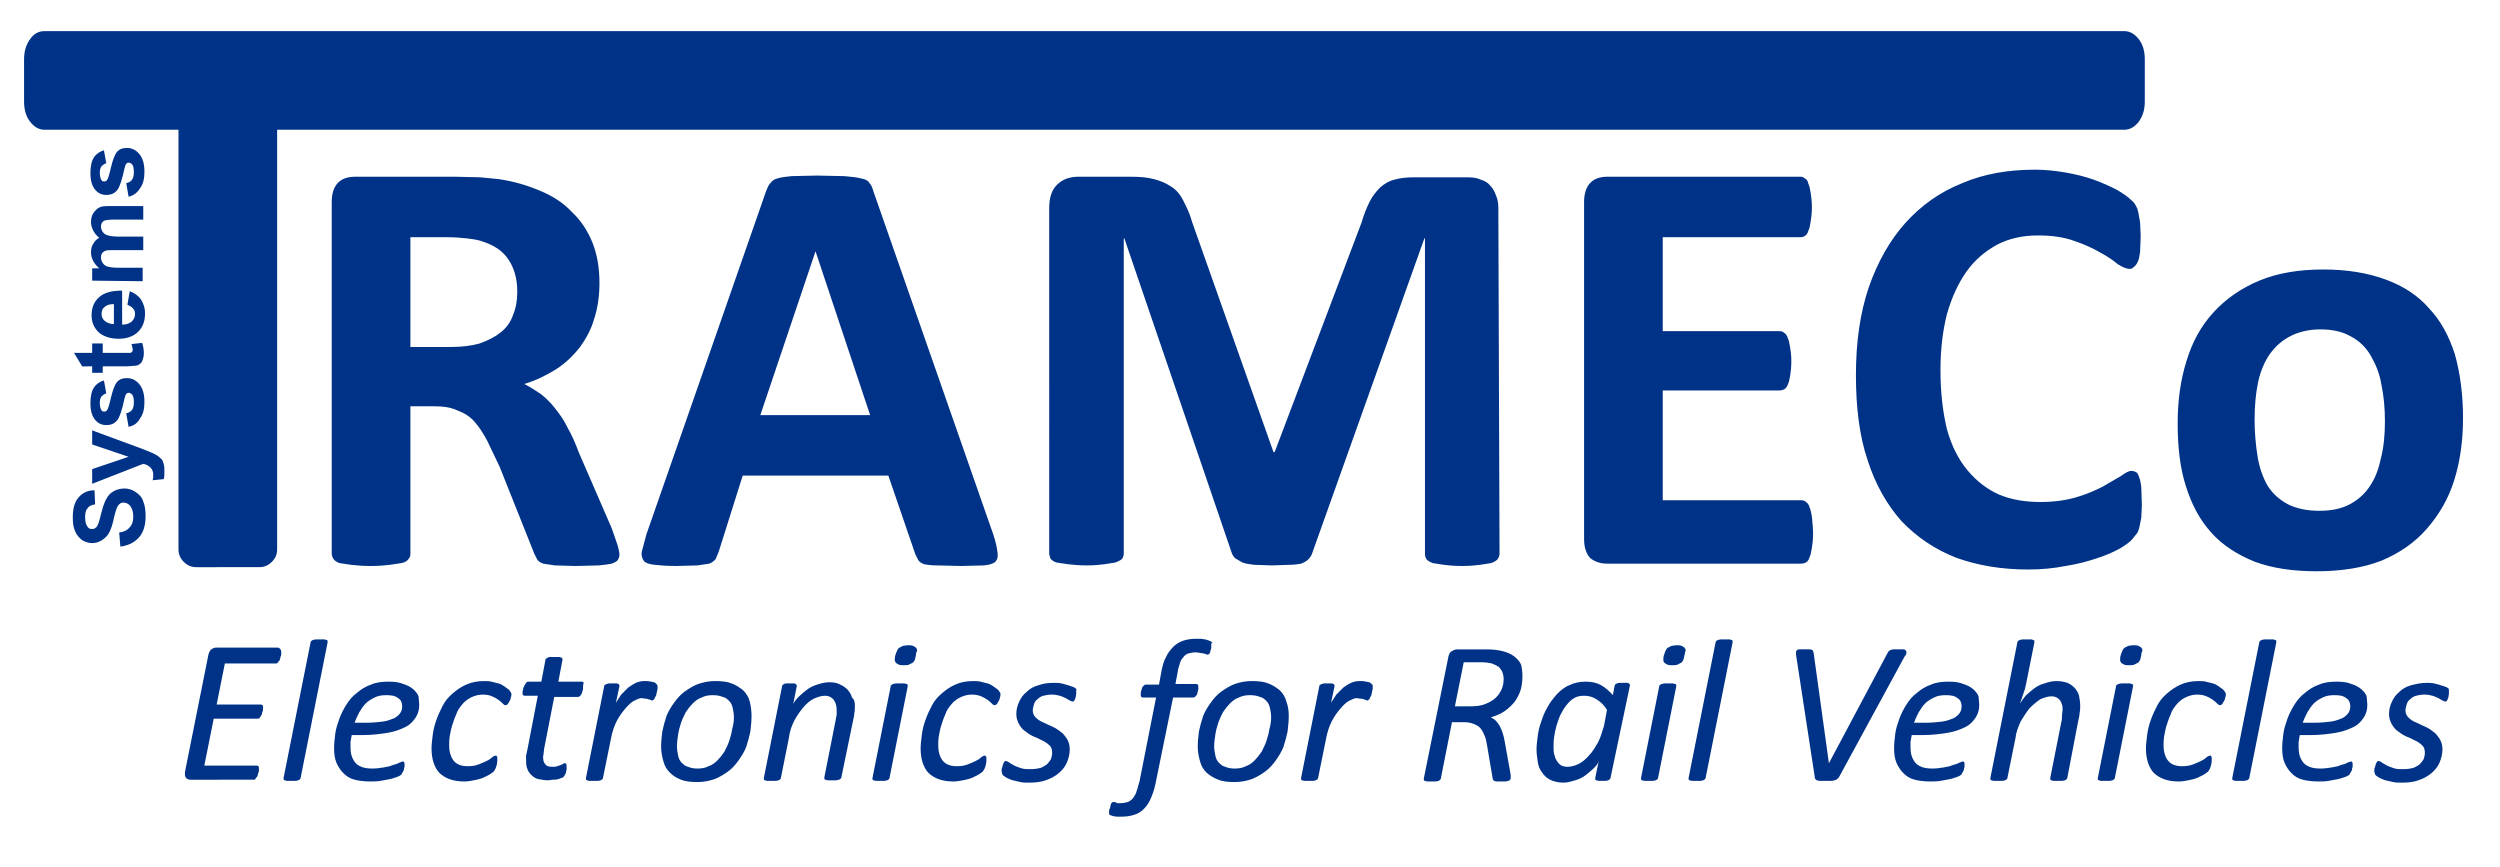 <svg xmlns:inkscape="http://www.inkscape.org/namespaces/inkscape" xmlns:svg="http://www.w3.org/2000/svg" xmlns:sodipodi="http://sodipodi.sourceforge.net/DTD/sodipodi-0.dtd" xmlns="http://www.w3.org/2000/svg" xmlns:xlink="http://www.w3.org/1999/xlink" id="svg11" sodipodi:docname="trameco_logo.cdr" x="0px" y="0px" viewBox="0 0 425.8 147.6" style="enable-background:new 0 0 425.8 147.6;" xml:space="preserve"><style type="text/css">	.st0{fill-rule:evenodd;clip-rule:evenodd;fill:#003388;}</style><path id="path2" class="st0" d="M20.5,93.1l-0.2-2.4c0.8-0.1,1.4-0.4,1.8-0.9c0.4-0.4,0.6-1,0.6-1.8c0-0.8-0.2-1.4-0.5-1.8  c-0.3-0.4-0.7-0.6-1.2-0.6c-0.3,0-0.5,0.1-0.7,0.3c-0.2,0.2-0.4,0.5-0.5,0.9c-0.1,0.3-0.3,0.9-0.5,1.9c-0.3,1.3-0.7,2.2-1.2,2.7  c-0.7,0.7-1.5,1.1-2.4,1.1c-0.6,0-1.2-0.2-1.7-0.5c-0.5-0.4-0.9-0.8-1.2-1.5c-0.3-0.7-0.4-1.4-0.4-2.4c0-1.5,0.3-2.6,1-3.4  c0.7-0.8,1.6-1.2,2.7-1.2l0.1,2.4c-0.6,0.1-1.1,0.3-1.3,0.7c-0.3,0.3-0.4,0.8-0.4,1.5c0,0.7,0.1,1.2,0.4,1.6  c0.2,0.3,0.4,0.4,0.8,0.4c0.3,0,0.5-0.1,0.7-0.3c0.3-0.3,0.5-1,0.8-2.2c0.3-1.2,0.6-2.1,0.9-2.6c0.3-0.6,0.7-1,1.2-1.3  c0.5-0.3,1.2-0.5,1.9-0.5c0.7,0,1.3,0.2,1.9,0.6c0.6,0.4,1.1,0.9,1.3,1.6c0.3,0.7,0.4,1.6,0.4,2.6c0,1.5-0.4,2.7-1.1,3.5  C22.9,92.4,21.9,92.9,20.5,93.1L20.5,93.1z M15.7,82.4v-2.5l6.2-2.1l-6.2-2.1v-2.4l8.4,3.1l1.5,0.6c0.5,0.2,0.9,0.4,1.2,0.6  c0.3,0.2,0.5,0.4,0.7,0.6c0.2,0.2,0.3,0.5,0.4,0.9c0.1,0.4,0.1,0.7,0.1,1.2c0,0.4,0,0.9-0.1,1.3L26,81.8c0.1-0.4,0.1-0.7,0.1-1  c0-0.5-0.2-0.9-0.5-1.2c-0.3-0.3-0.7-0.5-1.2-0.6L15.7,82.4z M21.9,72.7l-0.4-2.3c0.4-0.1,0.8-0.3,1-0.6c0.2-0.3,0.3-0.7,0.3-1.3  c0-0.6-0.1-1.1-0.3-1.3c-0.2-0.2-0.4-0.3-0.6-0.3c-0.2,0-0.3,0.1-0.4,0.2c-0.1,0.1-0.2,0.4-0.3,0.8c-0.4,1.9-0.8,3-1.1,3.5  c-0.5,0.7-1.1,1-2,1c-0.8,0-1.4-0.3-1.9-0.9c-0.5-0.6-0.8-1.5-0.8-2.8c0-1.2,0.2-2.1,0.6-2.7c0.4-0.6,1-1,1.7-1.2l0.4,2.2  c-0.3,0.1-0.6,0.3-0.8,0.5c-0.2,0.3-0.3,0.6-0.3,1.1c0,0.6,0.1,1,0.3,1.3c0.1,0.2,0.3,0.2,0.5,0.2c0.2,0,0.3-0.1,0.4-0.2  c0.2-0.2,0.4-0.9,0.7-2.2c0.3-1.2,0.6-2.1,1-2.6c0.4-0.5,1-0.7,1.7-0.7c0.8,0,1.5,0.3,2.1,1c0.6,0.7,0.9,1.7,0.9,3  c0,1.2-0.2,2.1-0.7,2.8C23.4,72.1,22.8,72.5,21.9,72.7L21.9,72.7z M15.7,58.5h1.8v1.6h3.5c0.7,0,1.1,0,1.2,0c0.1,0,0.2-0.1,0.3-0.2  c0.1-0.1,0.1-0.2,0.1-0.4c0-0.2-0.1-0.5-0.2-0.9l1.8-0.2c0.2,0.5,0.3,1.2,0.3,1.8c0,0.4-0.1,0.8-0.2,1.1c-0.1,0.3-0.3,0.6-0.5,0.7  c-0.2,0.2-0.5,0.3-0.9,0.3c-0.3,0-0.8,0.1-1.6,0.1h-3.8v1.1h-1.8v-1.1H14l-1.4-2.3h3.1L15.7,58.5z M21.7,51.9l0.4-2.3  c0.8,0.3,1.5,0.8,1.9,1.4c0.4,0.6,0.7,1.4,0.7,2.4c0,1.5-0.5,2.6-1.5,3.4c-0.8,0.6-1.8,0.9-3,0.9c-1.4,0-2.6-0.4-3.4-1.1  c-0.8-0.8-1.2-1.7-1.2-2.9c0-1.3,0.4-2.3,1.3-3.1c0.9-0.8,2.2-1.1,3.9-1.1v5.8c0.7,0,1.2-0.2,1.6-0.5c0.4-0.4,0.6-0.8,0.6-1.3  c0-0.4-0.1-0.7-0.3-0.9C22.4,52.2,22.1,52.1,21.7,51.9L21.7,51.9z M19.3,51.8c-0.7,0-1.2,0.2-1.5,0.5c-0.4,0.3-0.5,0.7-0.5,1.2  c0,0.5,0.2,0.9,0.6,1.2c0.4,0.3,0.9,0.5,1.5,0.5V51.8z M15.7,47.8v-2.1h1.2c-0.9-0.8-1.4-1.7-1.4-2.7c0-0.6,0.1-1.1,0.4-1.5  c0.2-0.4,0.6-0.8,1-1c-0.5-0.4-0.8-0.8-1-1.2c-0.2-0.4-0.4-0.9-0.4-1.4c0-0.6,0.1-1.2,0.4-1.6c0.3-0.4,0.6-0.8,1.1-1  c0.4-0.2,1-0.2,1.8-0.2h5.6v2.3h-5c-0.9,0-1.4,0.1-1.7,0.2c-0.3,0.2-0.5,0.5-0.5,1c0,0.3,0.1,0.6,0.3,0.9c0.2,0.3,0.5,0.5,0.9,0.6  c0.4,0.1,1,0.2,1.8,0.2h4.2v2.3h-4.8c-0.9,0-1.4,0-1.6,0.1c-0.3,0.1-0.4,0.2-0.6,0.4c-0.1,0.2-0.2,0.4-0.2,0.7c0,0.4,0.1,0.7,0.3,1  c0.2,0.3,0.5,0.5,0.8,0.6c0.4,0.1,1,0.2,1.8,0.2h4.2v2.3L15.7,47.8z M21.9,33.5l-0.4-2.3c0.4-0.1,0.8-0.3,1-0.6  c0.2-0.3,0.3-0.7,0.3-1.3c0-0.6-0.1-1.1-0.3-1.3c-0.2-0.2-0.4-0.3-0.6-0.3c-0.2,0-0.3,0.1-0.4,0.2c-0.1,0.1-0.2,0.4-0.3,0.8  c-0.4,1.9-0.8,3-1.1,3.5c-0.5,0.7-1.1,1-2,1c-0.8,0-1.4-0.3-1.9-0.9c-0.5-0.6-0.8-1.5-0.8-2.8c0-1.2,0.2-2.1,0.6-2.7  c0.4-0.6,1-1,1.7-1.2l0.4,2.2c-0.3,0.1-0.6,0.3-0.8,0.5c-0.2,0.3-0.3,0.6-0.3,1.1c0,0.6,0.1,1,0.3,1.3c0.1,0.2,0.3,0.2,0.5,0.2  c0.2,0,0.3-0.1,0.4-0.2c0.2-0.2,0.4-0.9,0.7-2.2c0.3-1.2,0.6-2.1,1-2.6c0.4-0.5,1-0.7,1.7-0.7c0.8,0,1.5,0.3,2.1,1  c0.6,0.7,0.9,1.7,0.9,3c0,1.2-0.2,2.1-0.7,2.8C23.4,32.8,22.8,33.3,21.9,33.5L21.9,33.5z M105.5,94.5c0,0.3-0.1,0.6-0.3,0.9  c-0.1,0.2-0.5,0.4-1,0.6c-0.5,0.1-1.2,0.2-2.2,0.3l-4,0.1l-3.5-0.1L92.5,96c-0.5-0.2-0.8-0.4-1-0.7l-0.5-1l-5.9-14.8l-2.1-4.4  c-0.7-1.3-1.4-2.4-2.2-3.3c-0.8-0.9-1.8-1.5-2.9-1.9c-1.1-0.5-2.3-0.7-3.8-0.7h-4.2v25.2c0,0.3-0.1,0.6-0.4,0.9  c-0.2,0.3-0.6,0.5-1.1,0.6l-2,0.3c-0.8,0.1-1.9,0.2-3.3,0.2c-1.3,0-2.4-0.1-3.3-0.2l-2-0.3c-0.5-0.2-0.8-0.4-1-0.7  c-0.2-0.3-0.3-0.6-0.3-0.9V34.4c0-1.5,0.4-2.6,1.1-3.3s1.7-1,2.9-1h17l4.3,0.1l3.1,0.3c2.7,0.4,5,1.1,7.1,2c2.2,0.9,4,2.1,5.4,3.6  c1.5,1.4,2.7,3.2,3.5,5.2c0.8,2,1.2,4.3,1.2,6.9c0,2.2-0.3,4.3-0.9,6.1c-0.5,1.8-1.4,3.4-2.4,4.8c-1.1,1.4-2.4,2.7-4.1,3.8  c-1.6,1-3.4,1.9-5.4,2.5c1,0.5,1.9,1.1,2.8,1.7c0.9,0.7,1.7,1.5,2.4,2.4c0.8,1,1.6,2.1,2.2,3.4c0.7,1.2,1.3,2.6,1.9,4.2l5.6,12.9  l1,2.9C105.4,93.6,105.5,94.1,105.5,94.5L105.5,94.5z M88.1,49.7c0-2.2-0.5-4-1.5-5.5c-1-1.5-2.5-2.5-4.8-3.2  c-0.7-0.2-1.5-0.3-2.3-0.4c-0.9-0.1-2.1-0.2-3.6-0.2h-6v18.7h6.8c1.9,0,3.6-0.2,5-0.6c1.4-0.5,2.6-1.1,3.6-1.9c1-0.8,1.7-1.8,2.1-3  C87.9,52.4,88.1,51.1,88.1,49.7L88.1,49.7z M169.2,91.1c0.4,1.2,0.6,2.2,0.7,3c0.1,0.7,0,1.2-0.4,1.6c-0.3,0.3-1,0.5-1.9,0.6  l-3.9,0.1l-4.1-0.1c-1,0-1.7-0.1-2.2-0.2c-0.5-0.2-0.8-0.4-1-0.7l-0.5-1L151.3,81h-24.8L122.4,94l-0.5,1.2c-0.2,0.3-0.6,0.6-1.1,0.8  l-2,0.3l-3.6,0.1c-1.6,0-2.8-0.1-3.7-0.2c-0.9-0.1-1.5-0.3-1.8-0.6c-0.3-0.4-0.5-1-0.4-1.6l0.8-3l20.4-58.5c0.2-0.5,0.4-1,0.7-1.3  c0.3-0.4,0.7-0.7,1.2-0.8c0.6-0.2,1.4-0.3,2.4-0.4l4.3-0.1l4.7,0.1c1.2,0.1,2.2,0.2,2.9,0.4c0.7,0.1,1.2,0.4,1.4,0.8  c0.3,0.3,0.5,0.8,0.7,1.5L169.2,91.1z M138.9,42.8l-9.4,27.9h18.7L138.9,42.8z M255.4,94.3c0,0.3-0.1,0.6-0.3,0.9  c-0.2,0.3-0.6,0.5-1.1,0.7l-1.9,0.3c-0.8,0.1-1.8,0.2-3.1,0.2s-2.2-0.1-3.1-0.2l-1.9-0.3c-0.5-0.2-0.8-0.4-1-0.6  c-0.2-0.3-0.3-0.6-0.3-0.9V40.6h-0.1l-19.1,53.6c-0.1,0.4-0.4,0.8-0.7,1.1c-0.3,0.3-0.7,0.5-1.2,0.7c-0.5,0.1-1.2,0.2-2,0.2l-3,0.1  l-3-0.1c-0.8-0.1-1.5-0.2-2-0.4l-1.2-0.7c-0.3-0.3-0.5-0.6-0.6-0.9l-18.3-53.6h-0.1v53.7c0,0.3-0.1,0.6-0.3,0.9  c-0.2,0.2-0.6,0.4-1.1,0.6l-1.9,0.3c-0.8,0.1-1.8,0.2-3.1,0.2c-1.2,0-2.2-0.1-3.1-0.2l-2-0.3c-0.5-0.2-0.8-0.4-1-0.7  c-0.1-0.3-0.2-0.6-0.2-0.9V35.5c0-1.8,0.4-3.1,1.3-4c1-1,2.2-1.4,3.7-1.4h8.8c1.6,0,2.9,0.1,4,0.4c1.2,0.3,2.1,0.7,3,1.3  c0.8,0.5,1.5,1.3,2,2.3c0.5,1,1.1,2.1,1.5,3.6L216.9,77h0.2l14.8-39.1c0.4-1.4,0.9-2.6,1.4-3.6c0.5-1,1.2-1.8,1.8-2.4  c0.7-0.6,1.5-1.1,2.4-1.3c1-0.3,2.1-0.4,3.4-0.4h9c1,0,1.7,0.1,2.3,0.4c0.7,0.2,1.2,0.5,1.6,1c0.5,0.5,0.8,1.1,1,1.7  c0.3,0.6,0.4,1.4,0.4,2.2L255.4,94.3z M308.8,90.9c0,1-0.1,1.8-0.2,2.4c-0.1,0.7-0.2,1.2-0.4,1.6c-0.1,0.4-0.3,0.7-0.6,0.9  c-0.2,0.1-0.5,0.2-0.8,0.2h-33.1c-1.1,0-2-0.3-2.8-0.9c-0.7-0.7-1.1-1.8-1.1-3.3V34.4c0-1.5,0.4-2.6,1.1-3.3c0.7-0.7,1.7-1,2.9-1  h32.9c0.3,0,0.5,0.1,0.7,0.3c0.3,0.1,0.5,0.4,0.6,0.9c0.2,0.4,0.3,1,0.4,1.6c0.1,0.6,0.2,1.4,0.2,2.4c0,1-0.1,1.8-0.2,2.4  c-0.1,0.7-0.2,1.2-0.4,1.6c-0.1,0.4-0.3,0.7-0.6,0.9c-0.2,0.1-0.4,0.2-0.7,0.2h-23.5v16h19.9c0.3,0,0.6,0.1,0.8,0.3  c0.3,0.2,0.5,0.5,0.6,0.9c0.2,0.4,0.3,1,0.4,1.6c0.1,0.6,0.2,1.4,0.2,2.3c0,1-0.1,1.9-0.2,2.5c-0.1,0.6-0.2,1.1-0.4,1.5  c-0.1,0.3-0.3,0.6-0.6,0.8c-0.2,0.1-0.5,0.2-0.8,0.2h-19.9v18.7h23.6c0.3,0,0.6,0.1,0.8,0.3c0.3,0.2,0.5,0.5,0.6,0.9  c0.2,0.4,0.3,1,0.4,1.6C308.7,89.1,308.8,89.9,308.8,90.9L308.8,90.9z M364.8,86.1l-0.1,2.1l-0.3,1.5c-0.1,0.4-0.2,0.8-0.4,1.1  l-0.8,1c-0.3,0.4-1.1,1-2.1,1.6c-1.1,0.6-2.4,1.2-4,1.7c-1.5,0.5-3.3,1-5.3,1.3c-2,0.4-4.1,0.6-6.4,0.6c-4.5,0-8.6-0.7-12.2-2  c-3.6-1.4-6.7-3.5-9.3-6.2c-2.5-2.8-4.5-6.3-5.8-10.4c-1.4-4.1-2-9-2-14.5c0-5.6,0.7-10.6,2.2-15c1.5-4.3,3.6-8,6.2-10.9  c2.7-3,5.9-5.3,9.7-6.8c3.7-1.6,7.9-2.3,12.4-2.3c1.8,0,3.6,0.2,5.3,0.5c1.7,0.3,3.3,0.7,4.7,1.2c1.4,0.5,2.7,1.1,3.9,1.7  c1.2,0.7,2,1.3,2.4,1.7c0.5,0.4,0.8,0.8,0.9,1.1c0.2,0.3,0.3,0.6,0.4,1.1l0.3,1.7l0.1,2.3l-0.1,2.7c-0.1,0.7-0.2,1.3-0.4,1.7  c-0.2,0.4-0.4,0.7-0.7,0.9c-0.2,0.2-0.4,0.3-0.7,0.3c-0.5,0-1.2-0.3-2-0.8c-0.7-0.6-1.7-1.3-3-2c-1.2-0.7-2.7-1.4-4.5-2  c-1.7-0.6-3.7-0.9-6.1-0.9c-2.6,0-4.9,0.5-7,1.6c-2,1.1-3.8,2.6-5.2,4.6c-1.4,2-2.5,4.4-3.3,7.2c-0.7,2.8-1.1,5.9-1.1,9.5  c0,3.9,0.4,7.2,1.1,10.1c0.8,2.9,2,5.2,3.5,7c1.5,1.8,3.3,3.2,5.3,4.1c2.1,0.9,4.5,1.3,7.1,1.3c2.4,0,4.4-0.3,6.1-0.8  c1.8-0.5,3.3-1.2,4.5-1.8l3.1-1.8c0.8-0.6,1.4-0.9,1.8-0.9c0.3,0,0.6,0.1,0.8,0.2c0.2,0.1,0.4,0.4,0.5,0.8c0.2,0.4,0.3,1,0.4,1.7  L364.8,86.1z M419.5,71.2c0,3.9-0.5,7.4-1.5,10.6c-1,3.2-2.6,5.9-4.7,8.3c-2,2.3-4.6,4.1-7.7,5.4c-3.1,1.2-6.8,1.8-11,1.8  c-4,0-7.5-0.5-10.5-1.6c-3-1.2-5.5-2.8-7.4-4.9c-2-2.2-3.4-4.8-4.4-8c-1-3.1-1.4-6.7-1.4-10.7c0-3.9,0.5-7.4,1.5-10.6  c1-3.3,2.5-6,4.6-8.3c2.1-2.3,4.7-4.1,7.8-5.4c3.1-1.3,6.8-1.9,10.9-1.9c4.1,0,7.6,0.6,10.6,1.7c3,1.1,5.5,2.7,7.4,4.9  c2,2.1,3.4,4.7,4.4,7.8C419,63.5,419.5,67.1,419.5,71.2L419.5,71.2z M406.2,71.7c0-2.2-0.2-4.3-0.6-6.2c-0.3-1.9-1-3.5-1.8-4.9  c-0.8-1.4-1.9-2.5-3.4-3.3c-1.4-0.8-3.1-1.2-5.2-1.2c-1.9,0-3.6,0.4-5,1.1c-1.4,0.7-2.6,1.7-3.6,3.1c-0.9,1.3-1.6,2.9-2,4.8  c-0.4,1.9-0.6,4-0.6,6.4c0,2.2,0.2,4.3,0.5,6.2c0.3,1.9,0.9,3.6,1.7,5c0.9,1.4,2,2.4,3.5,3.2c1.4,0.7,3.2,1.1,5.3,1.1  c1.9,0,3.6-0.3,5-1c1.4-0.7,2.6-1.7,3.5-3c1-1.4,1.6-3,2-4.9C406,76.2,406.2,74.1,406.2,71.7z M365.3,17.3c0,1.3-0.3,2.4-1,3.4  c-0.7,0.9-1.5,1.4-2.5,1.4H47.2v71.5c0,0.8-0.3,1.5-0.9,2.1c-0.6,0.6-1.3,0.9-2.1,0.9H33.4c-0.8,0-1.5-0.3-2.1-0.9  c-0.6-0.6-0.9-1.3-0.9-2.1V22.1H7.6c-1,0-1.8-0.5-2.5-1.4c-0.7-0.9-1-2.1-1-3.4v-7.2c0-1.3,0.3-2.4,1-3.4s1.5-1.4,2.5-1.4h354.2  c1,0,1.8,0.5,2.5,1.4c0.7,0.9,1,2.1,1,3.4L365.3,17.3z"></path><g id="Layer1000">	<path id="path4" class="st0" d="M47.9,111.1c0,0.1,0,0.1,0,0.3c0,0.1,0,0.3-0.1,0.4c0,0.1-0.1,0.3-0.1,0.4c0,0.2-0.1,0.3-0.2,0.4   c-0.1,0.1-0.2,0.2-0.2,0.3c-0.1,0.1-0.2,0.1-0.3,0.1h-8.7l-1.4,7h7.5c0.1,0,0.2,0,0.3,0.1c0.1,0.1,0.1,0.2,0.1,0.4   c0,0.1,0,0.1,0,0.3c0,0.1,0,0.3-0.1,0.4c0,0.1-0.1,0.3-0.1,0.4c0,0.1-0.1,0.3-0.2,0.4c-0.1,0.1-0.1,0.2-0.2,0.3   c-0.1,0.1-0.2,0.1-0.3,0.1h-7.5l-1.6,8h8.9c0.1,0,0.2,0,0.3,0.1c0.1,0.1,0.1,0.2,0.1,0.4c0,0.1,0,0.2,0,0.3c0,0.1,0,0.3-0.1,0.4   c0,0.1-0.1,0.3-0.1,0.4c0,0.1-0.1,0.3-0.2,0.4c-0.1,0.1-0.2,0.2-0.2,0.3c-0.1,0.1-0.2,0.1-0.3,0.1H32.4c-0.1,0-0.2,0-0.4-0.1   c-0.1,0-0.2-0.1-0.3-0.2c-0.1-0.1-0.1-0.2-0.2-0.4c0-0.2,0-0.3,0-0.6l4-20c0.1-0.4,0.3-0.8,0.5-0.9c0.3-0.2,0.5-0.3,0.8-0.3h10.6   C47.8,110.5,47.9,110.7,47.9,111.1L47.9,111.1z M51.2,132.5c0,0.1-0.1,0.2-0.1,0.2c-0.1,0.1-0.1,0.1-0.3,0.2   c-0.1,0-0.3,0.1-0.5,0.1c-0.2,0-0.4,0-0.7,0c-0.3,0-0.5,0-0.7,0c-0.2,0-0.3-0.1-0.4-0.1c-0.1,0-0.2-0.1-0.2-0.2c0-0.1,0-0.1,0-0.2   l4.6-23.1c0-0.1,0.1-0.2,0.1-0.2c0.1-0.1,0.1-0.1,0.3-0.2c0.1,0,0.3-0.1,0.5-0.1c0.2,0,0.4,0,0.7,0c0.3,0,0.5,0,0.7,0   c0.2,0,0.3,0.1,0.4,0.1c0.1,0,0.2,0.1,0.2,0.2c0,0.1,0,0.1,0,0.2L51.2,132.5z M71.4,120.1c0,0.8-0.2,1.5-0.6,2.1   c-0.4,0.6-0.9,1.2-1.7,1.6c-0.8,0.4-1.8,0.8-3,1c-1.2,0.2-2.7,0.4-4.4,0.4h-1.8c-0.1,0.4-0.1,0.8-0.2,1.1c0,0.4,0,0.7,0,1   c0,1.2,0.3,2,0.9,2.7c0.6,0.6,1.5,0.9,2.8,0.9c0.7,0,1.4-0.1,2-0.2c0.6-0.1,1.1-0.2,1.5-0.4c0.4-0.1,0.8-0.2,1.1-0.4   c0.3-0.1,0.5-0.2,0.6-0.2c0.1,0,0.2,0,0.2,0.1c0.1,0.1,0.1,0.2,0.1,0.3c0,0.1,0,0.3,0,0.4c0,0.2-0.1,0.3-0.1,0.5   c0,0.2-0.1,0.3-0.2,0.5c-0.1,0.1-0.2,0.3-0.2,0.4c-0.1,0.1-0.4,0.3-0.7,0.4c-0.3,0.1-0.8,0.3-1.3,0.4c-0.5,0.1-1,0.2-1.6,0.3   c-0.6,0.1-1.2,0.1-1.7,0.1c-1,0-1.9-0.1-2.7-0.3c-0.8-0.2-1.4-0.6-1.9-1.1c-0.5-0.5-0.9-1.1-1.2-1.8c-0.3-0.7-0.4-1.6-0.4-2.5   c0-0.8,0.1-1.6,0.2-2.4c0.1-0.9,0.4-1.7,0.7-2.6c0.3-0.8,0.7-1.6,1.2-2.4c0.5-0.8,1.1-1.5,1.8-2c0.7-0.6,1.5-1.1,2.4-1.4   c0.9-0.4,1.9-0.5,3-0.5c1,0,1.8,0.1,2.5,0.4c0.7,0.2,1.2,0.5,1.7,0.9c0.4,0.4,0.8,0.8,0.9,1.3C71.3,119.1,71.4,119.6,71.4,120.1   L71.4,120.1z M68.5,120.3c0-0.6-0.2-1.1-0.7-1.4c-0.5-0.4-1.1-0.5-2-0.5c-0.8,0-1.4,0.1-2,0.4c-0.6,0.3-1.1,0.6-1.5,1   c-0.4,0.4-0.8,1-1.1,1.5c-0.3,0.6-0.6,1.2-0.8,1.8h1.8c1.2,0,2.2-0.1,3-0.2c0.8-0.1,1.5-0.4,2-0.6c0.5-0.3,0.8-0.6,1-0.9   C68.4,121.1,68.5,120.7,68.5,120.3L68.5,120.3z M87.1,118.2c0,0.2,0,0.4-0.1,0.6c0,0.2-0.1,0.4-0.2,0.6c-0.1,0.2-0.2,0.3-0.3,0.5   c-0.1,0.1-0.2,0.2-0.4,0.2c-0.2,0-0.3-0.1-0.5-0.3c-0.2-0.2-0.4-0.4-0.7-0.6c-0.3-0.2-0.6-0.4-1.1-0.6c-0.4-0.2-1-0.3-1.6-0.3   c-0.7,0-1.4,0.2-2,0.5c-0.6,0.3-1.1,0.7-1.5,1.2c-0.4,0.5-0.8,1-1,1.7c-0.3,0.6-0.5,1.3-0.7,1.9c-0.2,0.6-0.3,1.3-0.4,1.8   c-0.1,0.6-0.1,1.1-0.1,1.5c0,1.2,0.3,2.1,0.8,2.7c0.5,0.6,1.3,0.9,2.3,0.9c0.8,0,1.4-0.1,1.9-0.3c0.5-0.2,1-0.4,1.4-0.6   c0.4-0.2,0.7-0.4,0.9-0.6c0.2-0.2,0.5-0.3,0.6-0.3c0.1,0,0.2,0,0.2,0.1c0.1,0.1,0.1,0.2,0.1,0.4c0,0.1,0,0.3,0,0.5   c0,0.2-0.1,0.4-0.1,0.6c-0.1,0.2-0.1,0.4-0.2,0.6c-0.1,0.2-0.2,0.3-0.3,0.5c-0.1,0.1-0.4,0.3-0.7,0.5c-0.3,0.2-0.8,0.4-1.2,0.6   c-0.5,0.2-1,0.3-1.5,0.4c-0.5,0.1-1.1,0.2-1.6,0.2c-1.9,0-3.2-0.5-4.2-1.4c-0.9-0.9-1.4-2.4-1.4-4.2c0-0.7,0.1-1.5,0.2-2.3   c0.1-0.8,0.3-1.7,0.6-2.5c0.3-0.9,0.7-1.7,1.1-2.5c0.4-0.8,1-1.5,1.7-2.1c0.7-0.6,1.4-1.1,2.3-1.5c0.9-0.4,1.9-0.6,3-0.6   c0.5,0,0.9,0,1.3,0.1c0.4,0.1,0.8,0.2,1.2,0.3c0.4,0.1,0.7,0.3,1,0.5c0.3,0.2,0.5,0.4,0.7,0.5c0.2,0.2,0.3,0.3,0.3,0.4   C87.1,118,87.1,118.1,87.1,118.2L87.1,118.2z M99.3,117c0,0.1,0,0.2,0,0.3c0,0.1,0,0.2-0.1,0.4c0,0.1-0.1,0.3-0.1,0.4   c-0.1,0.1-0.1,0.2-0.2,0.3c-0.1,0.1-0.1,0.2-0.2,0.2c-0.1,0.1-0.2,0.1-0.3,0.1h-4l-1.7,8.7c0,0.2-0.1,0.5-0.1,0.8   c0,0.3-0.1,0.5-0.1,0.7c0,0.6,0.1,1,0.4,1.3c0.2,0.3,0.6,0.4,1.2,0.4c0.3,0,0.6,0,0.8-0.1c0.2-0.1,0.4-0.1,0.6-0.2   c0.2-0.1,0.3-0.1,0.4-0.2c0.1-0.1,0.2-0.1,0.3-0.1c0.1,0,0.2,0,0.2,0.1c0.1,0.1,0.1,0.2,0.1,0.4c0,0.1,0,0.3,0,0.5   c0,0.2-0.1,0.4-0.1,0.5c0,0.2-0.1,0.3-0.2,0.5c-0.1,0.1-0.1,0.2-0.2,0.3c-0.1,0.1-0.2,0.2-0.4,0.2c-0.2,0.1-0.4,0.2-0.6,0.2   c-0.2,0.1-0.5,0.1-0.8,0.1c-0.3,0-0.5,0.1-0.8,0.1c-0.6,0-1.2-0.1-1.7-0.2c-0.5-0.1-0.9-0.4-1.2-0.7c-0.3-0.3-0.6-0.7-0.7-1.1   c-0.2-0.4-0.2-1-0.2-1.6c0-0.1,0-0.3,0-0.5c0-0.2,0-0.3,0.1-0.5c0-0.2,0.1-0.4,0.1-0.5c0-0.2,0.1-0.4,0.1-0.5l1.7-8.8h-2.2   c-0.1,0-0.2,0-0.3-0.1c-0.1-0.1-0.1-0.2-0.1-0.4c0-0.2,0-0.3,0.1-0.6c0-0.2,0.1-0.4,0.2-0.6c0.1-0.2,0.2-0.3,0.3-0.5   c0.1-0.1,0.2-0.2,0.4-0.2h2.2l0.7-3.7c0-0.1,0-0.2,0.1-0.2c0.1-0.1,0.2-0.1,0.3-0.2c0.1-0.1,0.3-0.1,0.5-0.1c0.2,0,0.4,0,0.7,0   c0.3,0,0.5,0,0.7,0c0.2,0,0.3,0.1,0.4,0.1c0.1,0.1,0.2,0.1,0.2,0.2c0,0.1,0,0.1,0,0.2l-0.7,3.7h4c0.2,0,0.3,0.1,0.3,0.2   C99.3,116.7,99.3,116.9,99.3,117L99.3,117z M112,116.9c0,0,0,0.1,0,0.3c0,0.1,0,0.3-0.1,0.5c0,0.2-0.1,0.4-0.1,0.5   c0,0.2-0.1,0.4-0.2,0.5c-0.1,0.2-0.1,0.3-0.2,0.4c-0.1,0.1-0.2,0.2-0.3,0.2c-0.1,0-0.2,0-0.3-0.1c-0.1,0-0.2-0.1-0.4-0.1   c-0.1-0.1-0.3-0.1-0.5-0.1c-0.2,0-0.4-0.1-0.6-0.1c-0.4,0-0.8,0.2-1.4,0.5c-0.5,0.3-1,0.8-1.5,1.4c-0.5,0.6-1,1.3-1.4,2.1   c-0.4,0.8-0.7,1.7-0.9,2.7l-1.4,6.9c0,0.1-0.1,0.2-0.1,0.2c-0.1,0.1-0.1,0.1-0.3,0.2c-0.1,0-0.3,0.1-0.5,0.1c-0.2,0-0.4,0-0.7,0   c-0.3,0-0.5,0-0.7,0c-0.2,0-0.3-0.1-0.4-0.1c-0.1,0-0.2-0.1-0.2-0.2c0-0.1,0-0.1,0-0.2l3.1-15.6c0-0.1,0-0.2,0.1-0.2   c0.1-0.1,0.1-0.1,0.3-0.2c0.1,0,0.3-0.1,0.4-0.1c0.2,0,0.4,0,0.6,0c0.2,0,0.4,0,0.6,0c0.2,0,0.3,0,0.4,0.1c0.1,0,0.1,0.1,0.2,0.2   c0,0.1,0,0.1,0,0.2l-0.6,2.8c0.3-0.5,0.6-0.9,0.9-1.4c0.4-0.4,0.8-0.8,1.2-1.2c0.4-0.3,0.9-0.6,1.3-0.8c0.5-0.2,0.9-0.3,1.4-0.3   c0.2,0,0.4,0,0.6,0c0.2,0,0.4,0.1,0.6,0.1c0.2,0,0.3,0.1,0.5,0.1c0.1,0,0.2,0.1,0.3,0.2C111.9,116.6,112,116.7,112,116.9L112,116.9   z M128,122c0,0.9-0.1,1.7-0.2,2.6c-0.2,0.9-0.4,1.7-0.7,2.6c-0.3,0.8-0.8,1.6-1.3,2.3c-0.5,0.7-1.1,1.4-1.8,1.9   c-0.7,0.5-1.5,1-2.3,1.3c-0.9,0.3-1.8,0.5-2.9,0.5c-1.1,0-2.1-0.1-2.8-0.4c-0.8-0.3-1.4-0.7-1.9-1.2c-0.5-0.5-0.9-1.1-1.1-1.9   c-0.2-0.7-0.4-1.6-0.4-2.5c0-0.9,0.1-1.7,0.2-2.6c0.2-0.9,0.4-1.7,0.7-2.6c0.3-0.8,0.8-1.6,1.3-2.3c0.5-0.7,1.1-1.4,1.8-1.9   c0.7-0.5,1.5-1,2.3-1.3c0.9-0.3,1.8-0.5,2.9-0.5c1.1,0,2.1,0.1,2.8,0.4c0.8,0.3,1.4,0.7,2,1.2c0.5,0.5,0.9,1.1,1.1,1.9   C127.9,120.3,128,121.1,128,122L128,122z M125,122.2c0-0.6-0.1-1.1-0.2-1.6c-0.1-0.5-0.3-0.9-0.6-1.2c-0.3-0.3-0.6-0.6-1.1-0.7   c-0.5-0.2-1-0.3-1.7-0.3c-0.7,0-1.3,0.1-1.9,0.4c-0.6,0.2-1.1,0.6-1.5,1c-0.4,0.4-0.8,0.9-1.2,1.5c-0.3,0.6-0.6,1.2-0.8,1.8   c-0.2,0.6-0.4,1.3-0.5,2c-0.1,0.7-0.2,1.3-0.2,2c0,0.6,0.1,1.1,0.2,1.6c0.1,0.5,0.3,0.9,0.6,1.2c0.3,0.3,0.6,0.6,1.1,0.7   c0.4,0.2,1,0.3,1.6,0.3c0.7,0,1.3-0.1,1.9-0.4c0.6-0.2,1.1-0.6,1.5-1c0.4-0.4,0.8-0.9,1.2-1.5c0.3-0.6,0.6-1.2,0.8-1.8   c0.2-0.6,0.4-1.3,0.5-2C124.9,123.5,125,122.8,125,122.2L125,122.2z M145.6,120.3c0,0.4,0,0.8-0.1,1.2c0,0.4-0.1,0.8-0.2,1.2   l-2,9.7c0,0.1-0.1,0.2-0.1,0.2c-0.1,0.1-0.1,0.1-0.3,0.2c-0.1,0-0.3,0.1-0.5,0.1c-0.2,0-0.4,0-0.7,0c-0.3,0-0.5,0-0.7,0   c-0.2,0-0.3-0.1-0.4-0.1c-0.1,0-0.2-0.1-0.2-0.2c0-0.1,0-0.1,0-0.2l1.9-9.6c0.1-0.4,0.1-0.7,0.2-1c0-0.3,0-0.6,0-0.9   c0-0.7-0.2-1.3-0.5-1.7c-0.3-0.4-0.8-0.7-1.5-0.7c-0.6,0-1.2,0.2-1.9,0.5c-0.6,0.3-1.2,0.8-1.8,1.5c-0.5,0.6-1,1.3-1.5,2.2   c-0.4,0.8-0.8,1.8-0.9,2.8l-1.4,7c0,0.1-0.1,0.2-0.1,0.2c-0.1,0.1-0.1,0.1-0.3,0.2c-0.1,0-0.3,0.1-0.5,0.1c-0.2,0-0.4,0-0.7,0   c-0.3,0-0.5,0-0.7,0c-0.2,0-0.3-0.1-0.4-0.1c-0.1,0-0.2-0.1-0.2-0.2c0-0.1,0-0.1,0-0.2l3.1-15.6c0-0.1,0-0.2,0.1-0.2   c0.1-0.1,0.1-0.1,0.2-0.2c0.1,0,0.2-0.1,0.4-0.1c0.2,0,0.4,0,0.6,0c0.2,0,0.4,0,0.6,0c0.2,0,0.3,0,0.4,0.1c0.1,0,0.1,0.1,0.2,0.2   c0,0.1,0,0.1,0,0.2l-0.6,3c0.2-0.4,0.5-0.8,0.9-1.2c0.4-0.4,0.9-0.8,1.4-1.2c0.5-0.4,1.1-0.7,1.8-0.9c0.6-0.2,1.3-0.4,2-0.4   c0.8,0,1.4,0.1,1.9,0.4c0.5,0.2,0.9,0.5,1.3,0.9c0.3,0.4,0.6,0.8,0.7,1.3C145.6,119.2,145.6,119.8,145.6,120.3L145.6,120.3z    M156,111.6c-0.1,0.3-0.1,0.6-0.2,0.8c-0.1,0.2-0.2,0.4-0.4,0.5c-0.2,0.1-0.4,0.2-0.6,0.3c-0.2,0.1-0.5,0.1-0.9,0.1   c-0.3,0-0.6,0-0.8-0.1c-0.2-0.1-0.4-0.2-0.5-0.3c-0.1-0.1-0.2-0.3-0.2-0.5c0-0.2,0-0.5,0.1-0.8c0.1-0.3,0.2-0.6,0.3-0.8   c0.1-0.2,0.2-0.4,0.4-0.5c0.2-0.1,0.4-0.2,0.6-0.3c0.2,0,0.5-0.1,0.9-0.1c0.3,0,0.6,0,0.8,0.1c0.2,0.1,0.4,0.2,0.5,0.3   c0.1,0.1,0.2,0.3,0.2,0.5C156.1,111,156,111.3,156,111.6L156,111.6z M151.5,132.5c0,0.1-0.1,0.2-0.1,0.2c-0.1,0.1-0.1,0.1-0.3,0.2   c-0.1,0-0.3,0.1-0.5,0.1c-0.2,0-0.4,0-0.7,0c-0.3,0-0.5,0-0.7,0c-0.2,0-0.3-0.1-0.4-0.1c-0.1,0-0.2-0.1-0.2-0.2c0-0.1,0-0.1,0-0.2   l3.1-15.6c0-0.1,0-0.2,0.1-0.2c0.1-0.1,0.1-0.1,0.3-0.2c0.1,0,0.3-0.1,0.5-0.1c0.2,0,0.4,0,0.7,0c0.3,0,0.5,0,0.7,0   c0.2,0,0.3,0.1,0.4,0.1c0.1,0,0.2,0.1,0.2,0.2c0,0.1,0,0.1,0,0.2L151.5,132.5z M170.4,118.2c0,0.2,0,0.4-0.1,0.6   c0,0.2-0.1,0.4-0.2,0.6c-0.1,0.2-0.2,0.3-0.3,0.5c-0.1,0.1-0.2,0.2-0.4,0.2c-0.2,0-0.3-0.1-0.5-0.3c-0.2-0.2-0.4-0.4-0.7-0.6   c-0.3-0.2-0.6-0.4-1.1-0.6c-0.4-0.2-1-0.3-1.6-0.3c-0.7,0-1.4,0.2-2,0.5c-0.6,0.3-1.1,0.7-1.5,1.2c-0.4,0.5-0.8,1-1,1.7   c-0.3,0.6-0.5,1.3-0.7,1.9c-0.2,0.6-0.3,1.3-0.4,1.8c-0.1,0.6-0.1,1.1-0.1,1.5c0,1.2,0.3,2.1,0.8,2.7c0.5,0.6,1.3,0.9,2.3,0.9   c0.8,0,1.4-0.1,1.9-0.3c0.5-0.2,1-0.4,1.4-0.6c0.4-0.2,0.7-0.4,0.9-0.6c0.2-0.2,0.5-0.3,0.6-0.3c0.1,0,0.2,0,0.2,0.1   c0.1,0.1,0.1,0.2,0.1,0.4c0,0.1,0,0.3,0,0.5c0,0.2-0.1,0.4-0.1,0.6c-0.1,0.2-0.1,0.4-0.2,0.6c-0.1,0.2-0.2,0.3-0.3,0.5   c-0.1,0.1-0.4,0.3-0.7,0.5c-0.3,0.2-0.8,0.4-1.2,0.6c-0.5,0.2-1,0.3-1.5,0.4c-0.5,0.1-1.1,0.2-1.6,0.2c-1.9,0-3.2-0.5-4.2-1.4   c-0.9-0.9-1.4-2.4-1.4-4.2c0-0.7,0.1-1.5,0.2-2.3c0.1-0.8,0.3-1.7,0.6-2.5c0.3-0.9,0.7-1.7,1.1-2.5c0.4-0.8,1-1.5,1.7-2.1   c0.7-0.6,1.4-1.1,2.3-1.5c0.9-0.4,1.9-0.6,3-0.6c0.5,0,0.9,0,1.3,0.1c0.4,0.1,0.8,0.2,1.2,0.3c0.4,0.1,0.7,0.3,1,0.5   c0.3,0.2,0.5,0.4,0.7,0.5c0.2,0.2,0.3,0.3,0.3,0.4C170.4,118,170.4,118.1,170.4,118.2L170.4,118.2z M183.3,117.7c0,0.1,0,0.3,0,0.5   c0,0.2-0.1,0.4-0.1,0.6c-0.1,0.2-0.1,0.3-0.2,0.5c-0.1,0.1-0.2,0.2-0.3,0.2c-0.1,0-0.3-0.1-0.5-0.2c-0.2-0.1-0.4-0.2-0.7-0.4   c-0.3-0.1-0.6-0.3-1-0.4c-0.4-0.1-0.8-0.2-1.4-0.2c-0.5,0-1,0.1-1.4,0.2c-0.4,0.1-0.7,0.3-1,0.6c-0.3,0.2-0.5,0.5-0.6,0.9   c-0.1,0.3-0.2,0.7-0.2,1c0,0.5,0.2,0.9,0.5,1.2c0.3,0.3,0.7,0.6,1.2,0.8c0.5,0.2,1,0.5,1.5,0.7c0.5,0.2,1,0.5,1.5,0.9   c0.5,0.3,0.8,0.8,1.1,1.2c0.3,0.5,0.5,1.1,0.5,1.8c0,0.8-0.2,1.6-0.5,2.3c-0.3,0.7-0.8,1.3-1.4,1.8c-0.6,0.5-1.3,0.9-2.2,1.2   c-0.8,0.3-1.8,0.4-2.8,0.4c-0.5,0-1.1,0-1.5-0.1c-0.5-0.1-0.9-0.2-1.3-0.3c-0.4-0.1-0.7-0.3-1-0.4c-0.3-0.2-0.5-0.3-0.6-0.4   c-0.1-0.1-0.2-0.2-0.2-0.3c0-0.1-0.1-0.2-0.1-0.4c0-0.1,0-0.2,0-0.3c0-0.1,0-0.3,0.1-0.4c0-0.1,0.1-0.3,0.1-0.4   c0-0.1,0.1-0.2,0.1-0.3c0.1-0.1,0.1-0.2,0.2-0.3c0.1-0.1,0.1-0.1,0.2-0.1c0.1,0,0.3,0.1,0.5,0.2c0.2,0.2,0.5,0.3,0.8,0.5   c0.3,0.2,0.7,0.3,1.2,0.5c0.5,0.2,1.1,0.2,1.8,0.2c0.6,0,1.2-0.1,1.6-0.2c0.5-0.2,0.8-0.4,1.1-0.6c0.3-0.3,0.5-0.6,0.7-0.9   c0.1-0.3,0.2-0.7,0.2-1.1c0-0.5-0.1-0.9-0.4-1.2c-0.3-0.3-0.7-0.6-1.1-0.8c-0.5-0.2-0.9-0.5-1.5-0.7c-0.5-0.2-1-0.5-1.5-0.9   c-0.5-0.3-0.8-0.7-1.1-1.2c-0.3-0.5-0.5-1.1-0.5-1.8c0-0.8,0.2-1.5,0.5-2.1c0.3-0.7,0.7-1.2,1.3-1.7c0.5-0.5,1.2-0.9,2-1.1   c0.8-0.3,1.6-0.4,2.6-0.4c0.4,0,0.9,0,1.3,0.1c0.4,0.1,0.8,0.2,1.1,0.3c0.3,0.1,0.6,0.2,0.9,0.3c0.3,0.1,0.4,0.3,0.6,0.4   C183.3,117.3,183.3,117.5,183.3,117.7L183.3,117.7z"></path>	<path id="path6" class="st0" d="M206.3,109.8c0,0,0,0.1,0,0.2c0,0.1,0,0.2,0,0.3c0,0.1,0,0.2-0.1,0.4c0,0.1-0.1,0.3-0.1,0.4   c0,0.1-0.1,0.2-0.2,0.3c-0.1,0.1-0.1,0.1-0.2,0.1c-0.1,0-0.2,0-0.3-0.1c-0.1,0-0.3-0.1-0.4-0.1c-0.2,0-0.4-0.1-0.6-0.1   c-0.2,0-0.5-0.1-0.7-0.1c-0.5,0-0.9,0.1-1.3,0.2c-0.4,0.1-0.7,0.4-0.9,0.7c-0.3,0.3-0.5,0.7-0.6,1.2c-0.2,0.5-0.3,1.1-0.4,1.7   l-0.3,1.6h3.5c0.1,0,0.2,0,0.3,0.1c0.1,0.1,0.1,0.2,0.1,0.4c0,0.1,0,0.3,0,0.4c0,0.1-0.1,0.3-0.1,0.4c0,0.1-0.1,0.3-0.1,0.4   c0,0.1-0.1,0.2-0.2,0.3c-0.1,0.1-0.1,0.2-0.2,0.2c-0.1,0.1-0.2,0.1-0.2,0.1h-3.5l-3,14.7c-0.2,1-0.5,1.8-0.8,2.5   c-0.3,0.7-0.7,1.3-1.2,1.8c-0.5,0.5-1,0.8-1.7,1c-0.6,0.2-1.4,0.3-2.2,0.3c-0.5,0-0.9,0-1.3-0.1s-0.5-0.2-0.6-0.2   c0-0.1-0.1-0.1-0.1-0.2c0-0.1,0-0.2,0-0.3c0,0,0-0.1,0-0.2c0-0.1,0-0.2,0.1-0.3c0-0.1,0.1-0.2,0.1-0.4c0-0.1,0.1-0.3,0.1-0.4   c0-0.1,0.1-0.2,0.2-0.3c0.1-0.1,0.1-0.1,0.2-0.1c0.1,0,0.2,0,0.2,0c0.1,0,0.2,0,0.2,0.1c0.1,0,0.2,0,0.3,0.1c0.1,0,0.3,0,0.5,0   c0.5,0,0.9-0.1,1.3-0.2c0.4-0.2,0.7-0.4,0.9-0.7c0.2-0.3,0.5-0.7,0.6-1.2c0.2-0.5,0.3-1.1,0.5-1.7l2.8-14.2h-2.2   c-0.1,0-0.2,0-0.3-0.1c-0.1-0.1-0.1-0.2-0.1-0.4c0-0.1,0-0.2,0-0.3c0-0.1,0-0.3,0.1-0.4c0-0.1,0.1-0.3,0.1-0.4   c0-0.1,0.1-0.2,0.2-0.3c0.1-0.1,0.1-0.2,0.2-0.2c0.1-0.1,0.2-0.1,0.3-0.1h2.2l0.4-2.2c0.2-1,0.4-1.8,0.8-2.5   c0.3-0.7,0.8-1.3,1.3-1.8c0.5-0.5,1.1-0.8,1.7-1c0.6-0.2,1.3-0.3,2.1-0.3c0.3,0,0.5,0,0.8,0c0.3,0,0.5,0.1,0.8,0.1   c0.2,0.1,0.4,0.1,0.6,0.2c0.2,0.1,0.3,0.1,0.4,0.2c0.1,0.1,0.1,0.1,0.2,0.2C206.3,109.5,206.3,109.7,206.3,109.8L206.3,109.8z    M219.5,122c0,0.9-0.1,1.7-0.2,2.6c-0.2,0.9-0.4,1.7-0.7,2.6c-0.3,0.8-0.8,1.6-1.3,2.3c-0.5,0.7-1.1,1.4-1.8,1.9   c-0.7,0.5-1.5,1-2.3,1.3c-0.9,0.3-1.8,0.5-2.9,0.5c-1.1,0-2.1-0.1-2.8-0.4c-0.8-0.3-1.4-0.7-2-1.2c-0.5-0.5-0.9-1.1-1.1-1.9   c-0.2-0.7-0.4-1.6-0.4-2.5c0-0.9,0.1-1.7,0.2-2.6c0.2-0.9,0.4-1.7,0.7-2.6c0.3-0.8,0.8-1.6,1.3-2.3c0.5-0.7,1.1-1.4,1.8-1.9   c0.7-0.5,1.5-1,2.3-1.3c0.9-0.3,1.8-0.5,2.9-0.5c1.1,0,2.1,0.1,2.8,0.4c0.8,0.3,1.4,0.7,2,1.2c0.5,0.5,0.9,1.1,1.1,1.9   C219.4,120.3,219.5,121.1,219.5,122L219.5,122z M216.5,122.2c0-0.6-0.1-1.1-0.2-1.6c-0.1-0.5-0.3-0.9-0.6-1.2   c-0.3-0.3-0.6-0.6-1.1-0.7c-0.5-0.2-1-0.3-1.7-0.3c-0.7,0-1.3,0.1-1.9,0.4c-0.6,0.2-1.1,0.6-1.5,1c-0.4,0.4-0.8,0.9-1.2,1.5   c-0.3,0.6-0.6,1.2-0.8,1.8c-0.2,0.6-0.4,1.3-0.5,2c-0.1,0.7-0.2,1.3-0.2,2c0,0.6,0.1,1.1,0.2,1.6c0.1,0.5,0.3,0.9,0.6,1.2   c0.3,0.3,0.6,0.6,1.1,0.7c0.4,0.2,1,0.3,1.6,0.3c0.7,0,1.3-0.1,1.9-0.4c0.6-0.2,1.1-0.6,1.5-1c0.4-0.4,0.8-0.9,1.2-1.5   c0.3-0.6,0.6-1.2,0.8-1.8c0.2-0.6,0.4-1.3,0.5-2C216.4,123.5,216.5,122.8,216.5,122.2L216.5,122.2z M233.8,116.9c0,0,0,0.1,0,0.3   c0,0.1,0,0.3-0.1,0.5c0,0.2-0.1,0.4-0.1,0.5c0,0.2-0.1,0.4-0.2,0.5c-0.1,0.2-0.1,0.3-0.2,0.4c-0.1,0.1-0.2,0.2-0.3,0.2   c-0.1,0-0.2,0-0.3-0.1c-0.1,0-0.2-0.1-0.4-0.1c-0.1-0.1-0.3-0.1-0.5-0.1c-0.2,0-0.4-0.1-0.6-0.1c-0.4,0-0.8,0.2-1.4,0.5   c-0.5,0.3-1,0.8-1.5,1.4c-0.5,0.6-1,1.3-1.4,2.1c-0.4,0.8-0.7,1.7-0.9,2.7l-1.4,6.9c0,0.1-0.1,0.2-0.1,0.2   c-0.1,0.1-0.1,0.1-0.3,0.2c-0.1,0-0.3,0.1-0.5,0.1c-0.2,0-0.4,0-0.7,0c-0.3,0-0.5,0-0.7,0c-0.2,0-0.3-0.1-0.4-0.1   c-0.1,0-0.2-0.1-0.2-0.2c0-0.1,0-0.1,0-0.2l3.1-15.6c0-0.1,0-0.2,0.1-0.2c0.1-0.1,0.1-0.1,0.3-0.2c0.1,0,0.3-0.1,0.4-0.1   c0.2,0,0.4,0,0.6,0c0.2,0,0.4,0,0.6,0c0.2,0,0.3,0,0.4,0.1c0.1,0,0.1,0.1,0.2,0.2c0,0.1,0,0.1,0,0.2l-0.6,2.8   c0.3-0.5,0.6-0.9,0.9-1.4c0.4-0.4,0.8-0.8,1.2-1.2c0.4-0.3,0.9-0.6,1.3-0.8c0.5-0.2,0.9-0.3,1.4-0.3c0.2,0,0.4,0,0.6,0   c0.2,0,0.4,0.1,0.6,0.1c0.2,0,0.3,0.1,0.5,0.1c0.1,0,0.2,0.1,0.3,0.2C233.8,116.6,233.8,116.7,233.8,116.9L233.8,116.9z    M259.3,115.2c0,0.8-0.1,1.6-0.3,2.3s-0.6,1.4-1,2c-0.5,0.6-1,1.1-1.7,1.6c-0.7,0.5-1.5,0.8-2.4,1.1c0.6,0.2,1.1,0.7,1.5,1.4   c0.4,0.7,0.7,1.6,0.9,2.8l0.9,5c0,0.2,0.1,0.4,0.1,0.6c0,0.2,0,0.4,0,0.5c0,0.1,0,0.2-0.1,0.3c-0.1,0.1-0.1,0.1-0.3,0.2   c-0.1,0-0.3,0.1-0.5,0.1c-0.2,0-0.5,0-0.8,0c-0.3,0-0.5,0-0.7,0c-0.2,0-0.3-0.1-0.4-0.1c-0.1-0.1-0.2-0.1-0.2-0.2   c0-0.1-0.1-0.2-0.1-0.4l-0.9-5.3c-0.1-0.6-0.2-1.2-0.4-1.7c-0.2-0.5-0.4-0.9-0.7-1.3c-0.3-0.4-0.7-0.6-1.2-0.8   c-0.5-0.2-1-0.3-1.7-0.3h-2l-1.9,9.6c0,0.1-0.1,0.2-0.1,0.2c-0.1,0.1-0.1,0.1-0.3,0.2c-0.1,0-0.3,0.1-0.5,0.1c-0.2,0-0.4,0-0.7,0   c-0.3,0-0.5,0-0.7,0c-0.2,0-0.3-0.1-0.4-0.1c-0.1,0-0.2-0.1-0.2-0.2c0-0.1,0-0.2,0-0.2l4.2-20.8c0.1-0.4,0.3-0.8,0.6-0.9   c0.3-0.2,0.6-0.3,0.9-0.3h4.9c1.1,0,2,0.1,2.8,0.3c0.8,0.2,1.5,0.5,2,0.9c0.5,0.4,1,0.9,1.2,1.5   C259.2,113.8,259.3,114.4,259.3,115.2L259.3,115.2z M256.1,115.6c0-0.4-0.1-0.8-0.2-1.1c-0.1-0.3-0.4-0.6-0.6-0.9   c-0.3-0.2-0.7-0.4-1.2-0.6c-0.5-0.1-1-0.2-1.7-0.2h-3.1l-1.5,7.5h2.6c1,0,1.9-0.1,2.6-0.4c0.7-0.3,1.3-0.6,1.8-1.1   c0.5-0.5,0.8-1,1-1.5C256,116.8,256.1,116.3,256.1,115.6L256.1,115.6z M274.3,132.5c0,0.2-0.2,0.3-0.4,0.4c-0.2,0.1-0.5,0.1-1,0.1   c-0.2,0-0.4,0-0.6,0c-0.1,0-0.3-0.1-0.4-0.1c-0.1,0-0.2-0.1-0.2-0.2s0-0.1,0-0.2l0.6-2.9c-0.1,0.4-0.4,0.8-0.8,1.2   c-0.4,0.4-0.9,0.8-1.4,1.2c-0.5,0.4-1.1,0.7-1.8,0.9c-0.7,0.2-1.3,0.4-2,0.4c-0.9,0-1.7-0.2-2.3-0.5c-0.6-0.3-1.1-0.8-1.4-1.3   c-0.4-0.5-0.6-1.1-0.7-1.8c-0.1-0.7-0.2-1.4-0.2-2.1c0-0.6,0.1-1.4,0.2-2.2c0.1-0.8,0.3-1.7,0.6-2.5c0.3-0.9,0.6-1.7,1.1-2.5   c0.4-0.8,1-1.5,1.6-2.2c0.6-0.6,1.3-1.2,2.1-1.5c0.8-0.4,1.7-0.6,2.8-0.6c1,0,1.9,0.2,2.6,0.6c0.7,0.4,1.4,1,2,1.7l0.3-1.6   c0-0.2,0.2-0.3,0.4-0.4c0.2-0.1,0.6-0.1,1-0.1c0.2,0,0.4,0,0.6,0c0.2,0,0.3,0,0.4,0.1c0.1,0,0.1,0.1,0.2,0.2c0,0.1,0,0.1,0,0.2   L274.3,132.5z M273.7,120.9c-0.5-0.8-1.1-1.4-1.8-1.8c-0.6-0.4-1.3-0.6-2.1-0.6c-0.6,0-1.2,0.1-1.7,0.4c-0.5,0.3-0.9,0.7-1.3,1.2   c-0.4,0.5-0.7,1-1,1.6c-0.3,0.6-0.5,1.3-0.7,1.9c-0.2,0.7-0.3,1.3-0.4,1.9c-0.1,0.6-0.1,1.2-0.1,1.7c0,0.4,0,0.8,0.1,1.2   c0.1,0.4,0.2,0.8,0.4,1.1c0.2,0.3,0.4,0.6,0.7,0.8c0.3,0.2,0.7,0.3,1.2,0.3c0.6,0,1.3-0.2,1.9-0.5c0.6-0.3,1.2-0.8,1.8-1.5   c0.6-0.6,1-1.4,1.5-2.2c0.4-0.8,0.7-1.8,1-2.8L273.7,120.9z M286.9,111.6c-0.1,0.3-0.1,0.6-0.2,0.8c-0.1,0.2-0.2,0.4-0.4,0.5   c-0.2,0.1-0.4,0.2-0.6,0.3c-0.2,0.1-0.5,0.1-0.9,0.1c-0.3,0-0.6,0-0.8-0.1c-0.2-0.1-0.4-0.2-0.5-0.3c-0.1-0.1-0.2-0.3-0.2-0.5   c0-0.2,0-0.5,0.1-0.8c0.1-0.3,0.2-0.6,0.3-0.8c0.1-0.2,0.2-0.4,0.4-0.5c0.2-0.1,0.4-0.2,0.6-0.3c0.2,0,0.5-0.1,0.9-0.1   c0.3,0,0.6,0,0.8,0.1c0.2,0.1,0.4,0.2,0.5,0.3c0.1,0.1,0.2,0.3,0.2,0.5C287,111,287,111.3,286.9,111.6L286.9,111.6z M282.4,132.5   c0,0.1-0.1,0.2-0.1,0.2c-0.1,0.1-0.1,0.1-0.3,0.2c-0.1,0-0.3,0.1-0.5,0.1c-0.2,0-0.4,0-0.7,0c-0.3,0-0.5,0-0.7,0   c-0.2,0-0.3-0.1-0.4-0.1c-0.1,0-0.2-0.1-0.2-0.2c0-0.1,0-0.1,0-0.2l3.1-15.6c0-0.1,0-0.2,0.1-0.2c0.1-0.1,0.1-0.1,0.3-0.2   c0.1,0,0.3-0.1,0.5-0.1c0.2,0,0.4,0,0.7,0c0.3,0,0.5,0,0.7,0c0.2,0,0.3,0.1,0.4,0.1c0.1,0,0.2,0.1,0.2,0.2c0,0.1,0,0.1,0,0.2   L282.4,132.5z M290.5,132.5c0,0.1-0.1,0.2-0.1,0.2c-0.1,0.1-0.1,0.1-0.3,0.2c-0.1,0-0.3,0.1-0.5,0.1c-0.2,0-0.4,0-0.7,0   c-0.3,0-0.5,0-0.7,0c-0.2,0-0.3-0.1-0.4-0.1c-0.1,0-0.2-0.1-0.2-0.2c0-0.1,0-0.1,0-0.2l4.6-23.1c0-0.1,0.1-0.2,0.1-0.2   c0.1-0.1,0.1-0.1,0.3-0.2c0.1,0,0.3-0.1,0.5-0.1c0.2,0,0.4,0,0.7,0c0.3,0,0.5,0,0.7,0c0.2,0,0.3,0.1,0.4,0.1c0.1,0,0.2,0.1,0.2,0.2   c0,0.1,0,0.1,0,0.2L290.5,132.5z M313.2,132.4c-0.1,0.1-0.2,0.2-0.3,0.3c-0.1,0.1-0.2,0.1-0.4,0.2c-0.2,0-0.3,0.1-0.6,0.1   c-0.2,0-0.5,0-0.9,0c-0.4,0-0.7,0-0.9,0c-0.2,0-0.4,0-0.6-0.1c-0.1,0-0.2-0.1-0.3-0.2c-0.1-0.1-0.1-0.2-0.1-0.3l-3.2-20.9   c0-0.2,0-0.4,0-0.5c0-0.1,0.1-0.2,0.2-0.3c0.1-0.1,0.2-0.1,0.4-0.1c0.2,0,0.5,0,0.8,0c0.3,0,0.6,0,0.8,0c0.2,0,0.4,0,0.5,0.1   c0.1,0,0.2,0.1,0.2,0.2c0,0.1,0.1,0.2,0.1,0.3l2.6,18.8h0l10-18.8c0.1-0.1,0.1-0.2,0.2-0.3c0.1-0.1,0.2-0.1,0.3-0.2   c0.1,0,0.3-0.1,0.5-0.1c0.2,0,0.5,0,0.8,0c0.4,0,0.6,0,0.9,0c0.2,0,0.3,0.1,0.4,0.2c0.1,0.1,0.1,0.2,0.1,0.4c0,0.2-0.1,0.4-0.3,0.6   L313.2,132.4z M337.1,120.1c0,0.8-0.2,1.5-0.6,2.1c-0.4,0.6-0.9,1.2-1.7,1.6c-0.8,0.4-1.8,0.8-3,1c-1.2,0.2-2.7,0.4-4.4,0.4h-1.8   c-0.1,0.4-0.1,0.8-0.2,1.1c0,0.4,0,0.7,0,1c0,1.2,0.3,2,0.9,2.7c0.6,0.6,1.5,0.9,2.8,0.9c0.7,0,1.4-0.1,2-0.2   c0.6-0.1,1.1-0.2,1.5-0.4c0.4-0.1,0.8-0.2,1.1-0.4c0.3-0.1,0.5-0.2,0.6-0.2c0.1,0,0.2,0,0.2,0.1c0.1,0.1,0.1,0.2,0.1,0.3   c0,0.1,0,0.3,0,0.4c0,0.2-0.1,0.3-0.1,0.5c0,0.2-0.1,0.3-0.2,0.5c-0.1,0.1-0.2,0.3-0.2,0.4c-0.1,0.1-0.4,0.3-0.7,0.4   c-0.3,0.1-0.8,0.3-1.3,0.4c-0.5,0.1-1,0.2-1.6,0.3c-0.6,0.1-1.2,0.1-1.7,0.1c-1,0-1.9-0.1-2.7-0.3c-0.8-0.2-1.4-0.6-1.9-1.1   c-0.5-0.5-0.9-1.1-1.2-1.8c-0.3-0.7-0.4-1.6-0.4-2.5c0-0.8,0.1-1.6,0.2-2.4c0.1-0.9,0.4-1.7,0.7-2.6c0.3-0.8,0.7-1.6,1.2-2.4   c0.5-0.8,1.1-1.5,1.8-2c0.7-0.6,1.5-1.1,2.4-1.4c0.9-0.4,1.9-0.5,3-0.5c1,0,1.8,0.1,2.5,0.4c0.7,0.2,1.2,0.5,1.7,0.9   c0.4,0.4,0.8,0.8,0.9,1.3C337,119.1,337.1,119.6,337.1,120.1L337.1,120.1z M334.1,120.3c0-0.6-0.2-1.1-0.7-1.4   c-0.5-0.4-1.1-0.5-2-0.5c-0.8,0-1.4,0.1-2,0.4c-0.6,0.3-1.1,0.6-1.5,1c-0.4,0.4-0.8,1-1.1,1.5c-0.3,0.6-0.6,1.2-0.8,1.8h1.8   c1.2,0,2.2-0.1,3-0.2c0.8-0.1,1.5-0.4,2-0.6c0.5-0.3,0.8-0.6,1-0.9C334,121.1,334.1,120.7,334.1,120.3z M352.1,132.5   c0,0.1-0.1,0.2-0.1,0.2c-0.1,0.1-0.1,0.1-0.3,0.2c-0.1,0-0.3,0.1-0.5,0.1c-0.2,0-0.4,0-0.7,0c-0.3,0-0.5,0-0.7,0   c-0.2,0-0.3-0.1-0.4-0.1c-0.1,0-0.2-0.1-0.2-0.2c0-0.1,0-0.1,0-0.2l1.9-9.6c0.1-0.3,0.1-0.6,0.1-1c0-0.4,0.1-0.7,0.1-1   c0-0.3,0-0.6-0.1-0.9c-0.1-0.3-0.2-0.5-0.3-0.7c-0.2-0.2-0.4-0.4-0.6-0.5c-0.2-0.1-0.5-0.2-0.9-0.2c-0.6,0-1.2,0.2-1.9,0.5   c-0.6,0.4-1.2,0.9-1.8,1.5c-0.5,0.6-1,1.4-1.5,2.2c-0.4,0.9-0.8,1.8-0.9,2.8l-1.4,6.9c0,0.1-0.1,0.2-0.1,0.2   c-0.1,0.1-0.1,0.1-0.3,0.2c-0.1,0-0.3,0.1-0.5,0.1c-0.2,0-0.4,0-0.7,0c-0.3,0-0.5,0-0.7,0c-0.2,0-0.3-0.1-0.4-0.1   c-0.1,0-0.2-0.1-0.2-0.2c0-0.1,0-0.1,0-0.2l4.6-23.1c0-0.1,0.1-0.2,0.1-0.2c0.1-0.1,0.1-0.1,0.3-0.2c0.1,0,0.3-0.1,0.5-0.1   c0.2,0,0.4,0,0.7,0c0.3,0,0.5,0,0.7,0c0.2,0,0.3,0.1,0.4,0.1c0.1,0,0.2,0.1,0.2,0.2c0,0.1,0,0.1,0,0.2l-1.4,7   c-0.1,0.3-0.1,0.6-0.2,0.9c-0.1,0.3-0.2,0.6-0.3,0.9c-0.1,0.3-0.2,0.6-0.3,0.9c-0.1,0.3-0.2,0.5-0.2,0.7c0.2-0.4,0.5-0.8,0.9-1.3   c0.4-0.4,0.9-0.8,1.4-1.2c0.5-0.4,1.1-0.7,1.8-0.9c0.6-0.2,1.3-0.4,2-0.4c0.7,0,1.4,0.1,1.9,0.3c0.5,0.2,0.9,0.5,1.3,0.9   c0.3,0.4,0.6,0.8,0.7,1.3c0.1,0.5,0.2,1.1,0.2,1.7c0,0.4,0,0.8-0.1,1.2c0,0.4-0.1,0.8-0.2,1.2L352.1,132.5z M364.7,111.6   c-0.1,0.3-0.1,0.6-0.2,0.8c-0.1,0.2-0.2,0.4-0.4,0.5c-0.2,0.1-0.4,0.2-0.6,0.3c-0.2,0.1-0.5,0.1-0.9,0.1c-0.3,0-0.6,0-0.8-0.1   c-0.2-0.1-0.4-0.2-0.5-0.3c-0.1-0.1-0.2-0.3-0.2-0.5c0-0.2,0-0.5,0.1-0.8c0.1-0.3,0.2-0.6,0.3-0.8c0.1-0.2,0.2-0.4,0.4-0.5   c0.2-0.1,0.4-0.2,0.6-0.3c0.2,0,0.5-0.1,0.9-0.1c0.3,0,0.6,0,0.8,0.1c0.2,0.1,0.4,0.2,0.5,0.3c0.1,0.1,0.2,0.3,0.2,0.5   C364.8,111,364.7,111.3,364.7,111.6L364.7,111.6z M360.2,132.5c0,0.1-0.1,0.2-0.1,0.2c-0.1,0.1-0.1,0.1-0.3,0.2   c-0.1,0-0.3,0.1-0.5,0.1c-0.2,0-0.4,0-0.7,0c-0.3,0-0.5,0-0.7,0c-0.2,0-0.3-0.1-0.4-0.1c-0.1,0-0.2-0.1-0.2-0.2c0-0.1,0-0.1,0-0.2   l3.1-15.6c0-0.1,0-0.2,0.1-0.2c0.1-0.1,0.1-0.1,0.3-0.2c0.1,0,0.3-0.1,0.5-0.1c0.2,0,0.4,0,0.7,0c0.3,0,0.5,0,0.7,0   c0.2,0,0.3,0.1,0.4,0.1c0.1,0,0.2,0.1,0.2,0.2c0,0.1,0,0.1,0,0.2L360.2,132.5z M379.1,118.2c0,0.2,0,0.4-0.1,0.6   c0,0.2-0.1,0.4-0.2,0.6c-0.1,0.2-0.2,0.3-0.3,0.5c-0.1,0.1-0.2,0.2-0.4,0.2c-0.2,0-0.3-0.1-0.5-0.3c-0.2-0.2-0.4-0.4-0.7-0.6   c-0.3-0.2-0.6-0.4-1.1-0.6c-0.4-0.2-1-0.3-1.6-0.3c-0.7,0-1.4,0.2-2,0.5c-0.6,0.3-1.1,0.7-1.5,1.2c-0.4,0.5-0.8,1-1,1.7   c-0.3,0.6-0.5,1.3-0.7,1.9c-0.2,0.6-0.3,1.3-0.4,1.8c-0.1,0.6-0.1,1.1-0.1,1.5c0,1.2,0.3,2.1,0.8,2.7c0.5,0.6,1.3,0.9,2.3,0.9   c0.8,0,1.4-0.1,1.9-0.3c0.5-0.2,1-0.4,1.4-0.6c0.4-0.2,0.7-0.4,0.9-0.6c0.2-0.2,0.5-0.3,0.6-0.3c0.1,0,0.2,0,0.2,0.1   c0.1,0.1,0.1,0.2,0.1,0.4c0,0.1,0,0.3,0,0.5c0,0.2-0.1,0.4-0.1,0.6c-0.1,0.2-0.1,0.4-0.2,0.6c-0.1,0.2-0.2,0.3-0.3,0.5   c-0.1,0.1-0.4,0.3-0.7,0.5c-0.3,0.2-0.8,0.4-1.2,0.6c-0.5,0.2-1,0.3-1.5,0.4c-0.5,0.1-1.1,0.2-1.6,0.2c-1.9,0-3.2-0.5-4.2-1.4   c-0.9-0.9-1.4-2.4-1.4-4.2c0-0.7,0.1-1.5,0.2-2.3c0.1-0.8,0.3-1.7,0.6-2.5c0.3-0.9,0.7-1.7,1.1-2.5c0.4-0.8,1-1.5,1.7-2.1   c0.7-0.6,1.4-1.1,2.3-1.5c0.9-0.4,1.9-0.6,3-0.6c0.5,0,0.9,0,1.3,0.1c0.4,0.1,0.8,0.2,1.2,0.3c0.4,0.1,0.7,0.3,1,0.5   c0.3,0.2,0.5,0.4,0.7,0.5c0.2,0.2,0.3,0.3,0.3,0.4C379.1,118,379.1,118.1,379.1,118.2L379.1,118.2z M383.1,132.5   c0,0.1-0.1,0.2-0.1,0.2c-0.1,0.1-0.1,0.1-0.3,0.2c-0.1,0-0.3,0.1-0.5,0.1c-0.2,0-0.4,0-0.7,0c-0.3,0-0.5,0-0.7,0   c-0.2,0-0.3-0.1-0.4-0.1c-0.1,0-0.2-0.1-0.2-0.2c0-0.1,0-0.1,0-0.2l4.6-23.1c0-0.1,0.1-0.2,0.1-0.2c0.1-0.1,0.1-0.1,0.3-0.2   c0.1,0,0.3-0.1,0.5-0.1c0.2,0,0.4,0,0.7,0c0.3,0,0.5,0,0.7,0c0.2,0,0.3,0.1,0.4,0.1c0.1,0,0.2,0.1,0.2,0.2c0,0.1,0,0.1,0,0.2   L383.1,132.5z"></path>	<path id="path8" class="st0" d="M403.2,120.1c0,0.8-0.2,1.5-0.6,2.1c-0.4,0.6-0.9,1.2-1.7,1.6c-0.8,0.4-1.8,0.8-3,1   c-1.2,0.2-2.7,0.4-4.4,0.4h-1.8c-0.1,0.4-0.1,0.8-0.2,1.1c0,0.4,0,0.7,0,1c0,1.2,0.3,2,0.9,2.7c0.6,0.6,1.5,0.9,2.8,0.9   c0.7,0,1.4-0.1,2-0.2c0.6-0.1,1.1-0.2,1.5-0.4c0.4-0.1,0.8-0.2,1.1-0.4c0.3-0.1,0.5-0.2,0.6-0.2c0.1,0,0.2,0,0.2,0.1   c0.1,0.1,0.1,0.2,0.1,0.3c0,0.1,0,0.3,0,0.4c0,0.2-0.1,0.3-0.1,0.5c0,0.2-0.1,0.3-0.2,0.5c-0.1,0.1-0.2,0.3-0.2,0.4   c-0.1,0.1-0.4,0.3-0.7,0.4c-0.3,0.1-0.8,0.3-1.3,0.4c-0.5,0.1-1,0.2-1.6,0.3c-0.6,0.1-1.2,0.1-1.7,0.1c-1,0-1.9-0.1-2.7-0.3   c-0.8-0.2-1.4-0.6-1.9-1.1c-0.5-0.5-0.9-1.1-1.2-1.8c-0.3-0.7-0.4-1.6-0.4-2.5c0-0.8,0.1-1.6,0.2-2.4c0.1-0.9,0.4-1.7,0.7-2.6   c0.3-0.8,0.7-1.6,1.2-2.4c0.5-0.8,1.1-1.5,1.8-2c0.7-0.6,1.5-1.1,2.4-1.4c0.9-0.4,1.9-0.5,3-0.5c1,0,1.8,0.1,2.5,0.4   c0.7,0.2,1.2,0.5,1.7,0.9c0.4,0.4,0.8,0.8,0.9,1.3C403.1,119.1,403.2,119.6,403.2,120.1L403.2,120.1z M400.3,120.3   c0-0.6-0.2-1.1-0.7-1.4c-0.5-0.4-1.1-0.5-2-0.5c-0.8,0-1.4,0.1-2,0.4c-0.6,0.3-1.1,0.6-1.5,1c-0.4,0.4-0.8,1-1.1,1.5   c-0.3,0.6-0.6,1.2-0.8,1.8h1.8c1.2,0,2.2-0.1,3-0.2c0.8-0.1,1.5-0.4,2-0.6c0.5-0.3,0.8-0.6,1-0.9   C400.2,121.1,400.3,120.7,400.3,120.3L400.3,120.3z M417.1,117.7c0,0.1,0,0.3,0,0.5c0,0.2-0.1,0.4-0.1,0.6   c-0.1,0.2-0.1,0.3-0.2,0.5c-0.1,0.1-0.2,0.2-0.3,0.2c-0.1,0-0.3-0.1-0.5-0.2c-0.2-0.1-0.4-0.2-0.7-0.4c-0.3-0.1-0.6-0.3-1-0.4   c-0.4-0.1-0.8-0.2-1.4-0.2c-0.5,0-1,0.1-1.4,0.2c-0.4,0.1-0.7,0.3-1,0.6c-0.3,0.2-0.5,0.5-0.6,0.9c-0.1,0.3-0.2,0.7-0.2,1   c0,0.5,0.2,0.9,0.5,1.2c0.3,0.3,0.7,0.6,1.2,0.8c0.5,0.2,1,0.5,1.5,0.7c0.5,0.2,1,0.5,1.5,0.9c0.5,0.3,0.8,0.8,1.1,1.2   c0.3,0.5,0.5,1.1,0.5,1.8c0,0.8-0.2,1.6-0.5,2.3c-0.3,0.7-0.8,1.3-1.4,1.8c-0.6,0.5-1.3,0.9-2.2,1.2c-0.8,0.3-1.8,0.4-2.8,0.4   c-0.5,0-1.1,0-1.5-0.1c-0.5-0.1-0.9-0.2-1.3-0.3c-0.4-0.1-0.7-0.3-1-0.4c-0.3-0.2-0.5-0.3-0.6-0.4c-0.1-0.1-0.2-0.2-0.2-0.3   c0-0.1-0.1-0.2-0.1-0.4c0-0.1,0-0.2,0-0.3c0-0.1,0-0.3,0.1-0.4c0-0.1,0.1-0.3,0.1-0.4c0-0.1,0.1-0.2,0.1-0.3   c0.1-0.1,0.1-0.2,0.2-0.3c0.1-0.1,0.1-0.1,0.2-0.1c0.1,0,0.3,0.1,0.5,0.2c0.2,0.2,0.5,0.3,0.8,0.5c0.3,0.2,0.7,0.3,1.2,0.5   c0.5,0.2,1.1,0.2,1.8,0.2c0.6,0,1.2-0.1,1.6-0.2c0.5-0.2,0.8-0.4,1.1-0.6c0.3-0.3,0.5-0.6,0.7-0.9c0.1-0.3,0.2-0.7,0.2-1.1   c0-0.5-0.1-0.9-0.4-1.2s-0.7-0.6-1.1-0.8c-0.5-0.2-0.9-0.5-1.5-0.7c-0.5-0.2-1-0.5-1.5-0.9c-0.5-0.3-0.8-0.7-1.1-1.2   c-0.3-0.5-0.5-1.1-0.5-1.8c0-0.8,0.2-1.5,0.5-2.1c0.3-0.7,0.7-1.2,1.3-1.7c0.5-0.5,1.2-0.9,2-1.1s1.6-0.4,2.6-0.4   c0.4,0,0.9,0,1.3,0.1c0.4,0.1,0.8,0.2,1.1,0.3c0.3,0.1,0.7,0.2,0.9,0.3c0.3,0.1,0.4,0.3,0.6,0.4C417,117.3,417.1,117.5,417.1,117.7   L417.1,117.7z"></path></g></svg>